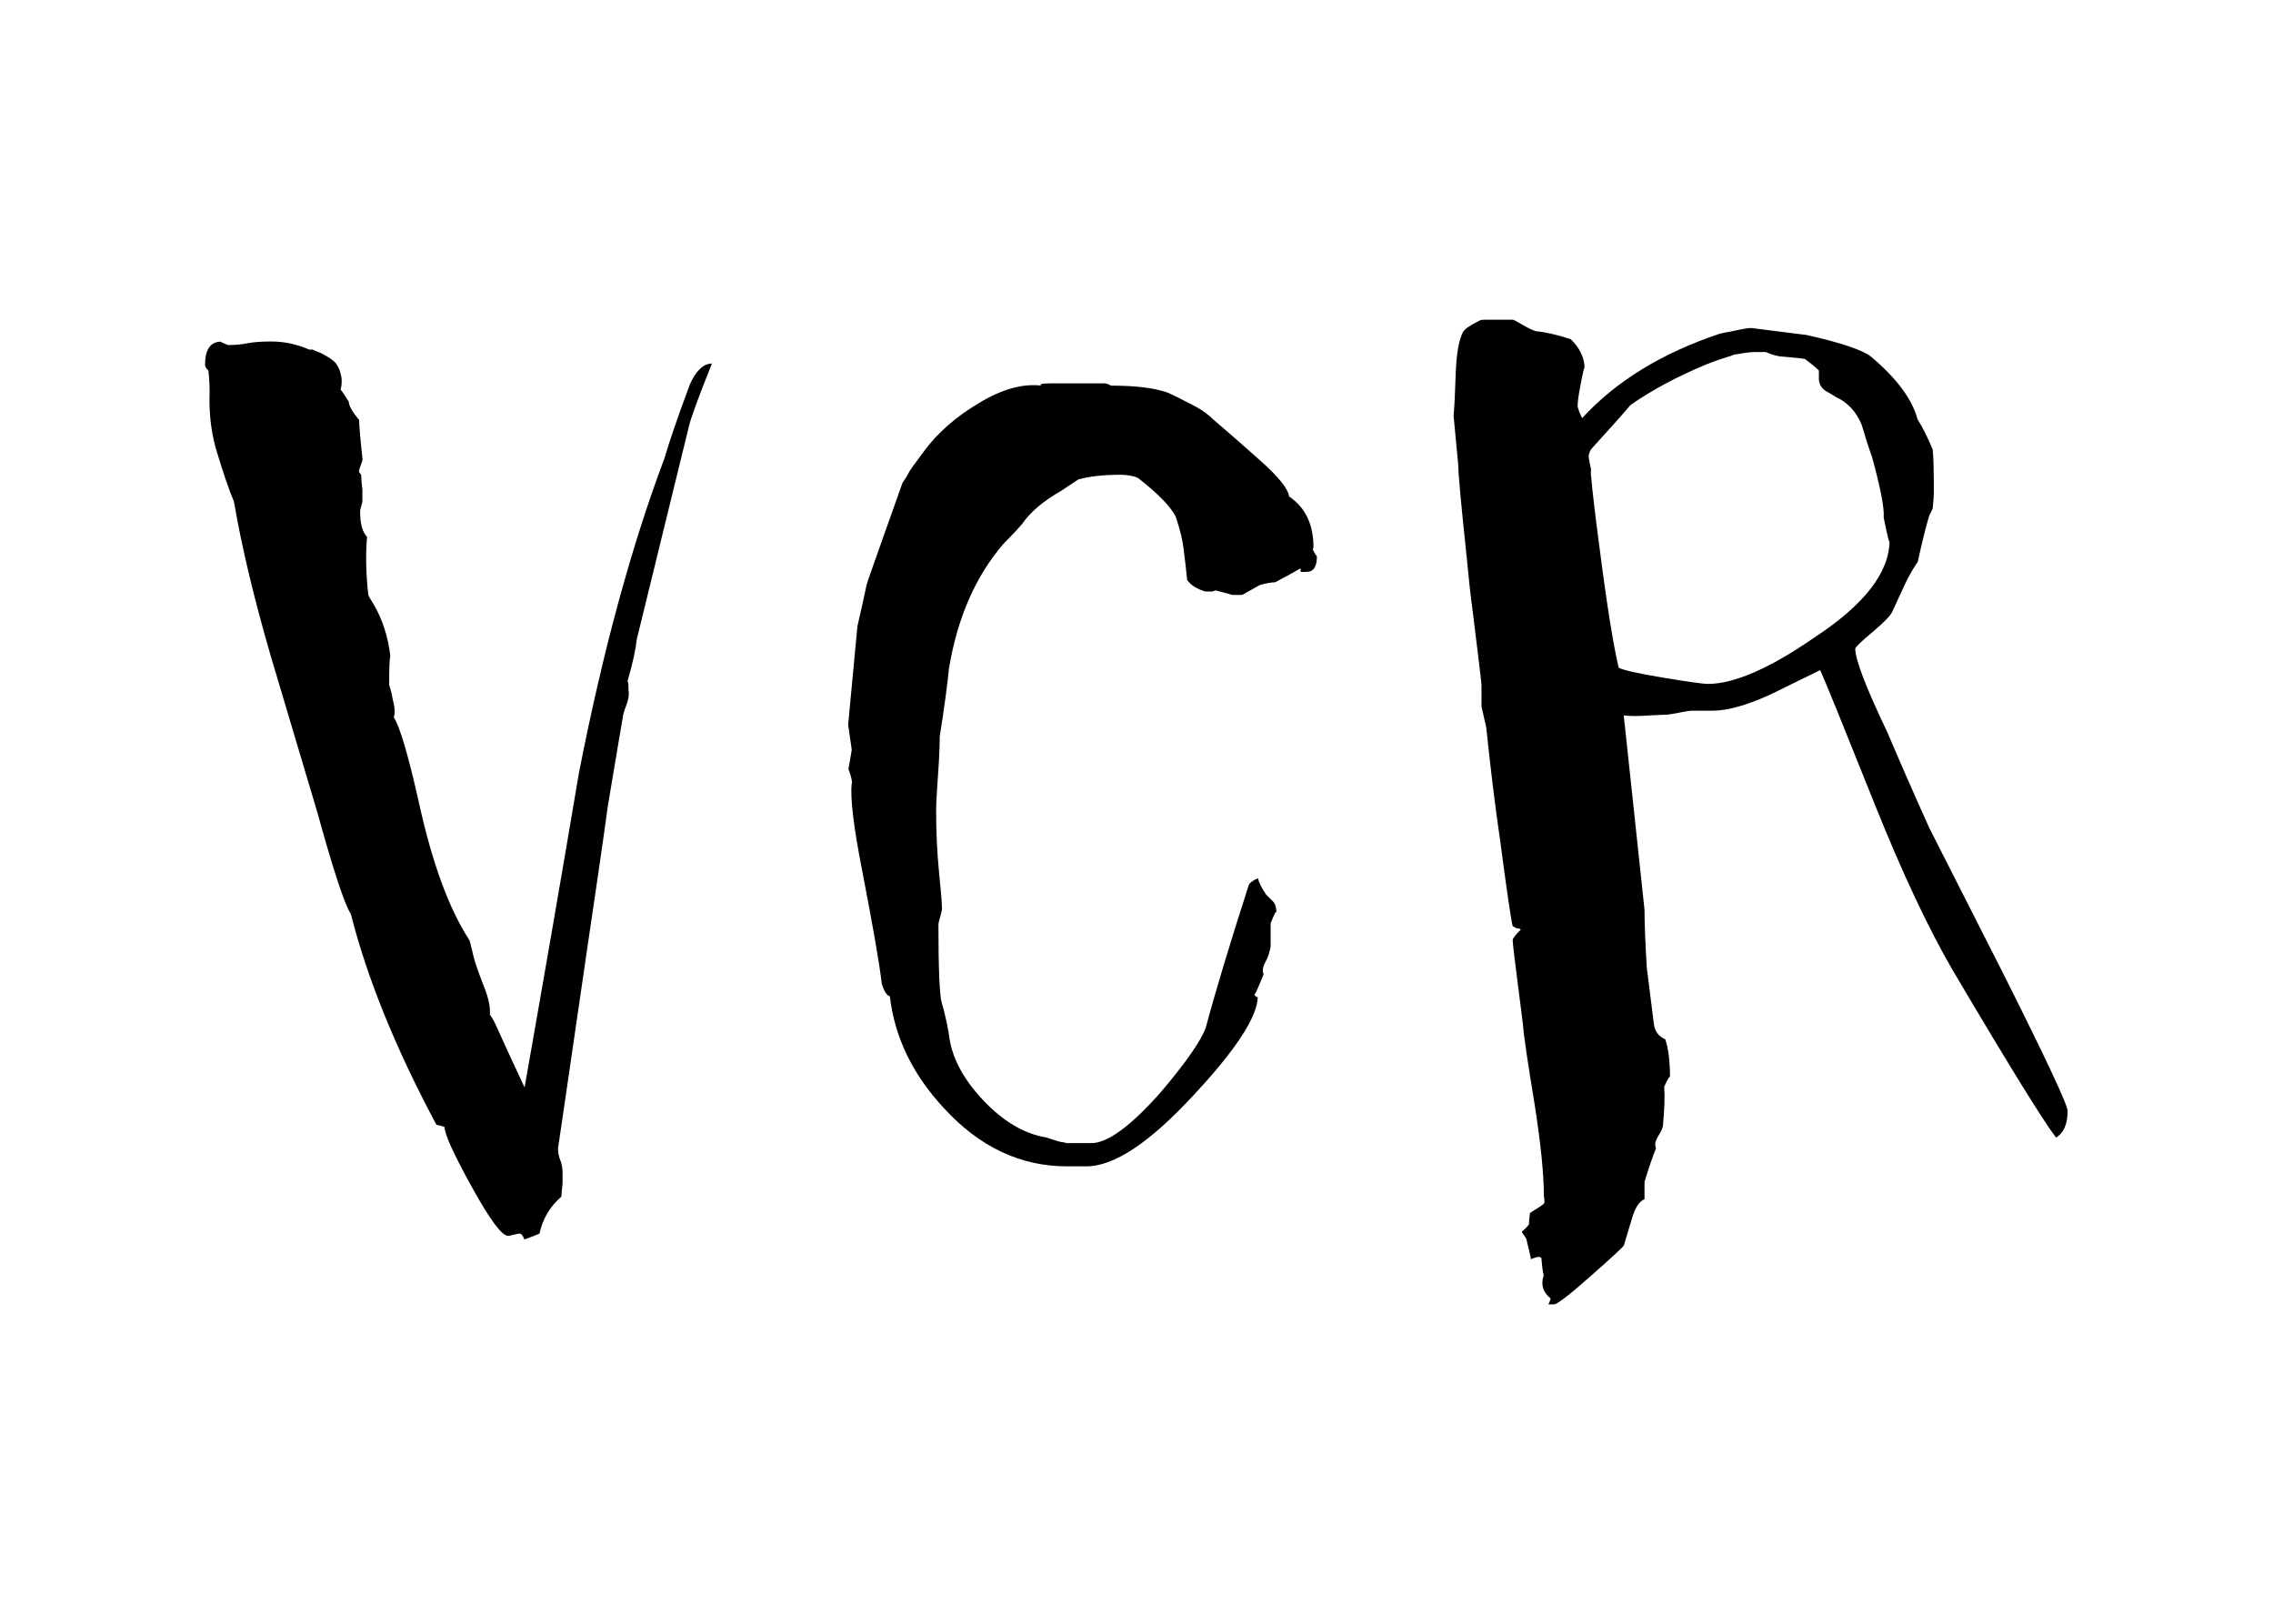 <?xml version="1.0" encoding="utf-8"?>
<!-- Generator: Adobe Illustrator 25.2.0, SVG Export Plug-In . SVG Version: 6.00 Build 0)  -->
<svg version="1.1" id="Layer_1" xmlns="http://www.w3.org/2000/svg" xmlns:xlink="http://www.w3.org/1999/xlink" x="0px" y="0px"
	 viewBox="0 0 140 100" style="enable-background:new 0 0 140 100;" xml:space="preserve">
<style type="text/css">
	.st0{fill:#EFF0F2;}
	.st1{fill-rule:evenodd;clip-rule:evenodd;}
	.st2{fill:#EFF0F1;}
</style>
<g>
	<g id="XMLID_16_">
		<g id="XMLID_22_">
			<path d="M43.85,22.39c-0.86,2.14-1.33,3.44-1.43,3.92c-0.67,2.71-1.73,7.08-3.21,13.11c-0.05,0.57-0.24,1.42-0.57,2.57
				c0.05-0.09,0.07,0.07,0.07,0.5c0.05,0.29,0,0.61-0.14,0.96c-0.14,0.36-0.21,0.61-0.21,0.75c0-0.05-0.31,1.78-0.93,5.49
				c-0.28,2.09-0.74,5.2-1.35,9.33c-1.14,7.84-1.71,11.73-1.71,11.68c0,0.28,0.05,0.53,0.14,0.75c0.09,0.21,0.14,0.49,0.14,0.82
				c0,0.05,0,0.26,0,0.64c-0.05,0.38-0.07,0.64-0.07,0.78c-0.71,0.62-1.16,1.38-1.35,2.28c-0.19,0.09-0.5,0.21-0.93,0.36
				c-0.1-0.24-0.19-0.36-0.29-0.36c-0.05,0-0.17,0.02-0.36,0.07c-0.19,0.05-0.31,0.07-0.36,0.07c-0.38,0-1.13-1.01-2.24-3.03
				c-1.12-2.02-1.67-3.25-1.67-3.67c-0.1-0.05-0.26-0.09-0.5-0.14c-2.52-4.71-4.27-9.04-5.27-12.98c-0.38-0.57-1.07-2.66-2.07-6.28
				c-0.95-3.19-1.9-6.37-2.85-9.56c-1.05-3.61-1.81-6.8-2.28-9.56c-0.29-0.67-0.67-1.78-1.14-3.35c-0.29-1.09-0.4-2.21-0.36-3.35
				c0-0.43-0.02-0.88-0.07-1.36c-0.14-0.14-0.21-0.26-0.21-0.36c0-0.95,0.33-1.43,1-1.43c-0.1,0,0.05,0.07,0.43,0.21
				c0.43,0,0.82-0.04,1.18-0.11c0.36-0.07,0.84-0.11,1.46-0.11c0.81,0,1.59,0.17,2.35,0.5h0.21c0.09,0.05,0.26,0.12,0.5,0.21
				c0.47,0.24,0.78,0.45,0.93,0.64c0.14,0.19,0.24,0.4,0.29,0.64c0.09,0.29,0.09,0.62,0,1c0-0.05,0.17,0.19,0.5,0.71
				c0,0.24,0.21,0.62,0.64,1.14c0,0.33,0.07,1.14,0.21,2.42c0,0.05-0.04,0.17-0.11,0.36c-0.07,0.19-0.11,0.31-0.11,0.36
				c0,0.05,0.02,0.1,0.07,0.14c0.05,0.05,0.07,0.1,0.07,0.14c0,0.19,0.02,0.47,0.07,0.85c0,0.33,0,0.57,0,0.71
				c0,0.05-0.02,0.15-0.07,0.32c-0.05,0.17-0.07,0.27-0.07,0.32c0,0.76,0.14,1.28,0.43,1.57c-0.1,1.05-0.07,2.23,0.07,3.56
				c0,0.05,0.12,0.26,0.36,0.64c0.52,0.9,0.86,1.95,1,3.13c-0.05,0.19-0.07,0.78-0.07,1.78c0.09,0.29,0.17,0.57,0.21,0.86
				c0.14,0.52,0.17,0.9,0.07,1.14c0.38,0.57,0.9,2.35,1.57,5.34c0.81,3.66,1.83,6.44,3.06,8.34c0.05,0.05,0.14,0.4,0.29,1.07
				c0.05,0.24,0.26,0.86,0.64,1.85c0.29,0.71,0.4,1.28,0.36,1.71c0.14,0.19,0.29,0.45,0.43,0.78c0.38,0.86,0.95,2.09,1.71,3.71
				c1.14-6.46,2.26-12.92,3.35-19.38c1.47-7.5,3.23-13.96,5.27-19.38c0.29-1,0.81-2.52,1.57-4.56
				C42.88,22.82,43.33,22.39,43.85,22.39z"/>
		</g>
		<g id="XMLID_20_">
			<path d="M81.11,34.29c0,0.62-0.21,0.93-0.64,0.93h-0.36V35c-0.33,0.19-0.85,0.48-1.57,0.86c-0.19,0-0.48,0.05-0.85,0.14
				c-0.05,0-0.25,0.11-0.61,0.32c-0.36,0.21-0.56,0.32-0.61,0.32h-0.57c-0.14-0.05-0.31-0.09-0.5-0.14
				c-0.19-0.05-0.36-0.09-0.5-0.14c-0.19,0.05-0.26,0.07-0.21,0.07h-0.43c-0.52-0.14-0.9-0.38-1.14-0.71
				c-0.05-0.52-0.12-1.14-0.21-1.85c-0.05-0.52-0.21-1.21-0.5-2.07c-0.33-0.62-1.07-1.38-2.21-2.28c-0.1-0.09-0.26-0.17-0.5-0.21
				c-0.24-0.05-0.48-0.07-0.71-0.07c-1,0-1.85,0.09-2.56,0.28c-0.29,0.19-0.64,0.43-1.07,0.71c-1.09,0.62-1.9,1.3-2.42,2.06
				c-0.24,0.28-0.62,0.69-1.14,1.21c-1.71,1.99-2.83,4.54-3.35,7.67c-0.1,0.99-0.28,2.39-0.57,4.19c0,0.66-0.04,1.48-0.11,2.45
				c-0.07,0.97-0.11,1.67-0.11,2.09c0,1.37,0.06,2.65,0.18,3.83c0.12,1.18,0.18,1.94,0.18,2.27c0,0.05-0.04,0.2-0.11,0.46
				c-0.07,0.26-0.11,0.41-0.11,0.46c0,2.79,0.07,4.41,0.21,4.86c0.14,0.45,0.29,1.08,0.43,1.88c0.14,1.37,0.83,2.72,2.07,4.05
				c1.23,1.32,2.54,2.11,3.92,2.34c0.57,0.19,0.88,0.28,0.93,0.28c0.05,0,0.17,0.02,0.36,0.07c0.14,0,0.24,0,0.29,0
				c0.05,0,0.21,0,0.5,0c0.29,0,0.45,0,0.5,0h0.21c1,0,2.42-1.04,4.27-3.13c1.57-1.85,2.49-3.18,2.78-3.99
				c0.57-2.14,1.45-5.06,2.64-8.76c0.05-0.14,0.24-0.29,0.57-0.43c0.05,0.24,0.21,0.57,0.5,1c0.14,0.14,0.29,0.29,0.43,0.43
				c0.14,0.14,0.21,0.38,0.21,0.71c0-0.19-0.12,0.02-0.36,0.64v1.42c-0.05,0.33-0.15,0.65-0.32,0.96c-0.17,0.31-0.2,0.56-0.11,0.75
				c-0.38,0.95-0.57,1.35-0.57,1.21c0,0.1,0.07,0.17,0.21,0.21c-0.05,1.24-1.35,3.23-3.92,5.99c-2.71,2.94-4.92,4.42-6.63,4.42
				h-1.21c-2.85,0-5.37-1.19-7.55-3.56c-1.95-2.09-3.06-4.39-3.35-6.91c-0.19-0.05-0.36-0.31-0.5-0.78
				c-0.14-1.23-0.55-3.56-1.21-6.98c-0.52-2.66-0.74-4.44-0.64-5.34c0.05-0.09-0.02-0.4-0.21-0.93c0,0.1,0.07-0.29,0.21-1.14
				c0-0.05-0.04-0.31-0.11-0.78c-0.07-0.47-0.11-0.74-0.11-0.78l0.57-6.06c0.05-0.24,0.12-0.55,0.21-0.93
				c0.09-0.38,0.21-0.93,0.36-1.64c0-0.05,0.74-2.14,2.21-6.27c0.14-0.19,0.29-0.43,0.43-0.71c0.05-0.09,0.36-0.52,0.93-1.28
				c0.81-1.09,1.92-2.07,3.35-2.92c1.42-0.86,2.71-1.21,3.85-1.07c-0.19-0.09,0.02-0.14,0.64-0.14h1.07c0.05,0,0.31,0,0.78,0
				c0.47,0,0.74,0,0.78,0c0.05,0,0.14,0,0.29,0c0.14,0,0.24,0,0.29,0c0.14,0,0.28,0.05,0.43,0.14c1.52,0,2.68,0.14,3.49,0.43
				c0.24,0.1,0.76,0.36,1.57,0.78c0.47,0.24,0.88,0.52,1.21,0.85c0.95,0.81,1.9,1.64,2.85,2.49c1.19,1.05,1.8,1.81,1.85,2.28
				c1,0.67,1.5,1.71,1.5,3.13c-0.05,0.1-0.05,0.17,0,0.21c0.09,0.19,0.15,0.29,0.18,0.29C81.1,34.22,81.11,34.24,81.11,34.29z"/>
		</g>
		<g id="XMLID_17_">
			<path d="M127.35,68.42c0,0.81-0.24,1.35-0.71,1.64c-0.71-0.9-2.83-4.32-6.34-10.26c-1.52-2.61-3.11-5.99-4.77-10.12
				c-2-4.99-3.13-7.79-3.42-8.41c-1.05,0.52-2.07,1.02-3.06,1.5c-1.47,0.67-2.66,1-3.56,1c-0.95,0-1.4,0-1.35,0
				c-0.05,0-0.29,0.04-0.71,0.12c-0.43,0.08-0.67,0.12-0.71,0.12c-0.05,0-0.43,0.02-1.14,0.05c-0.62,0.05-1.14,0.05-1.57,0
				c0.29,2.66,0.71,6.65,1.28,11.97c0,0.85,0.05,2.04,0.14,3.56c0.14,1.14,0.29,2.28,0.43,3.42c0.05,0.48,0.28,0.81,0.71,1
				c0.19,0.57,0.29,1.35,0.29,2.35c0-0.14-0.12,0.05-0.36,0.57c0.05,0.57,0.02,1.35-0.07,2.35c0,0.14-0.1,0.37-0.29,0.68
				c-0.19,0.31-0.24,0.56-0.14,0.75c-0.19,0.47-0.43,1.16-0.71,2.07c0-0.1,0,0.26,0,1.07c-0.33,0.14-0.59,0.55-0.78,1.21l-0.49,1.64
				c-0.09,0.14-0.79,0.78-2.08,1.92c-1.29,1.14-2.03,1.71-2.22,1.71h-0.35c0.09-0.19,0.14-0.31,0.14-0.36
				c-0.48-0.38-0.62-0.86-0.43-1.42c-0.05-0.19-0.1-0.55-0.14-1.07c-0.05-0.05-0.1-0.07-0.14-0.07c-0.14,0-0.31,0.05-0.5,0.14
				c-0.05-0.24-0.14-0.64-0.28-1.21c0-0.05-0.05-0.13-0.14-0.25c-0.1-0.12-0.14-0.2-0.14-0.25c0.14-0.1,0.29-0.24,0.43-0.43
				c0-0.14,0.02-0.38,0.07-0.71c0.47-0.29,0.76-0.48,0.85-0.57c0.05-0.05,0.05-0.21,0-0.5c0-1.33-0.19-3.21-0.57-5.63
				c-0.43-2.61-0.67-4.23-0.71-4.84c0-0.05-0.11-0.89-0.32-2.53c-0.21-1.64-0.32-2.55-0.32-2.74c0-0.09,0.17-0.31,0.5-0.64
				c-0.05-0.05-0.11-0.07-0.18-0.07c-0.07,0-0.18-0.05-0.32-0.14c-0.1-0.38-0.36-2.16-0.78-5.34c-0.29-1.95-0.57-4.25-0.85-6.91
				c-0.1-0.43-0.19-0.86-0.29-1.28V42.2c0-0.09-0.08-0.82-0.25-2.17c-0.17-1.35-0.27-2.22-0.32-2.6c-0.1-0.66-0.21-1.76-0.36-3.28
				c-0.33-3.13-0.5-4.96-0.5-5.49l-0.29-3.06c0.05-0.47,0.09-1.4,0.14-2.78c0.05-1.09,0.19-1.88,0.43-2.35
				c0.09-0.19,0.43-0.43,1-0.71c0.05-0.05,0.19-0.07,0.43-0.07c0.76,0,1.12,0,1.07,0c0.09,0,0.19,0,0.29,0c0.09,0,0.19,0,0.29,0
				c0.05,0,0.25,0.11,0.61,0.32c0.36,0.21,0.63,0.34,0.82,0.39c0.57,0.05,1.28,0.21,2.14,0.49c0.57,0.56,0.85,1.17,0.85,1.83
				c0-0.23-0.1,0.16-0.29,1.2c-0.1,0.52-0.14,0.89-0.14,1.13c0.05,0.19,0.12,0.38,0.21,0.56l0.07,0.14c2.09-2.28,4.92-4.01,8.48-5.2
				c0.19-0.05,0.43-0.09,0.71-0.14c0.62-0.14,1.02-0.21,1.21-0.21l3.42,0.43c2.14,0.48,3.47,0.93,3.99,1.35
				c1.57,1.33,2.52,2.61,2.85,3.85c0.28,0.43,0.59,1.05,0.93,1.85c0.05,0.48,0.07,1.35,0.07,2.64c0,0.19-0.02,0.52-0.07,1
				c-0.05,0.1-0.12,0.24-0.21,0.43c-0.19,0.62-0.43,1.57-0.71,2.85c-0.14,0.19-0.36,0.55-0.64,1.07c-0.05,0.1-0.36,0.76-0.93,2
				c-0.1,0.24-0.5,0.65-1.21,1.25c-0.71,0.59-1.07,0.94-1.07,1.03c0,0.67,0.66,2.4,2,5.2c0.62,1.47,1.47,3.42,2.56,5.84
				c1.52,2.99,3.04,5.99,4.56,8.98C126.02,65.21,127.35,68.04,127.35,68.42z M116.38,33.29c0,0.24-0.12-0.24-0.36-1.42
				c0.05-0.57-0.19-1.8-0.71-3.71c-0.24-0.66-0.45-1.33-0.64-1.99c-0.33-0.81-0.86-1.38-1.57-1.71c-0.14-0.09-0.35-0.21-0.61-0.36
				c-0.26-0.14-0.42-0.38-0.46-0.71c0-0.19,0-0.38,0-0.57c-0.19-0.19-0.48-0.43-0.86-0.71c-0.28-0.05-0.71-0.09-1.28-0.14
				c-0.29,0-0.67-0.09-1.14-0.29h-0.64c-0.29,0-0.67,0.05-1.14,0.14c-0.1,0-0.19,0.02-0.29,0.07c-0.1,0.05-0.17,0.07-0.21,0.07
				c-0.33,0.1-0.81,0.26-1.42,0.5c-1.81,0.76-3.35,1.59-4.63,2.49c-0.48,0.57-1.24,1.42-2.28,2.56c-0.19,0.19-0.29,0.4-0.29,0.64
				c0.05,0.29,0.09,0.52,0.14,0.71v0.36c0.09,1.05,0.26,2.47,0.5,4.28c0.47,3.7,0.88,6.25,1.21,7.62c0.24,0.14,1.14,0.35,2.71,0.61
				c1.57,0.26,2.49,0.39,2.78,0.39c1.61,0,3.8-0.95,6.55-2.85C114.84,37.24,116.38,35.24,116.38,33.29z"/>
		</g>
	</g>
</g>
</svg>
